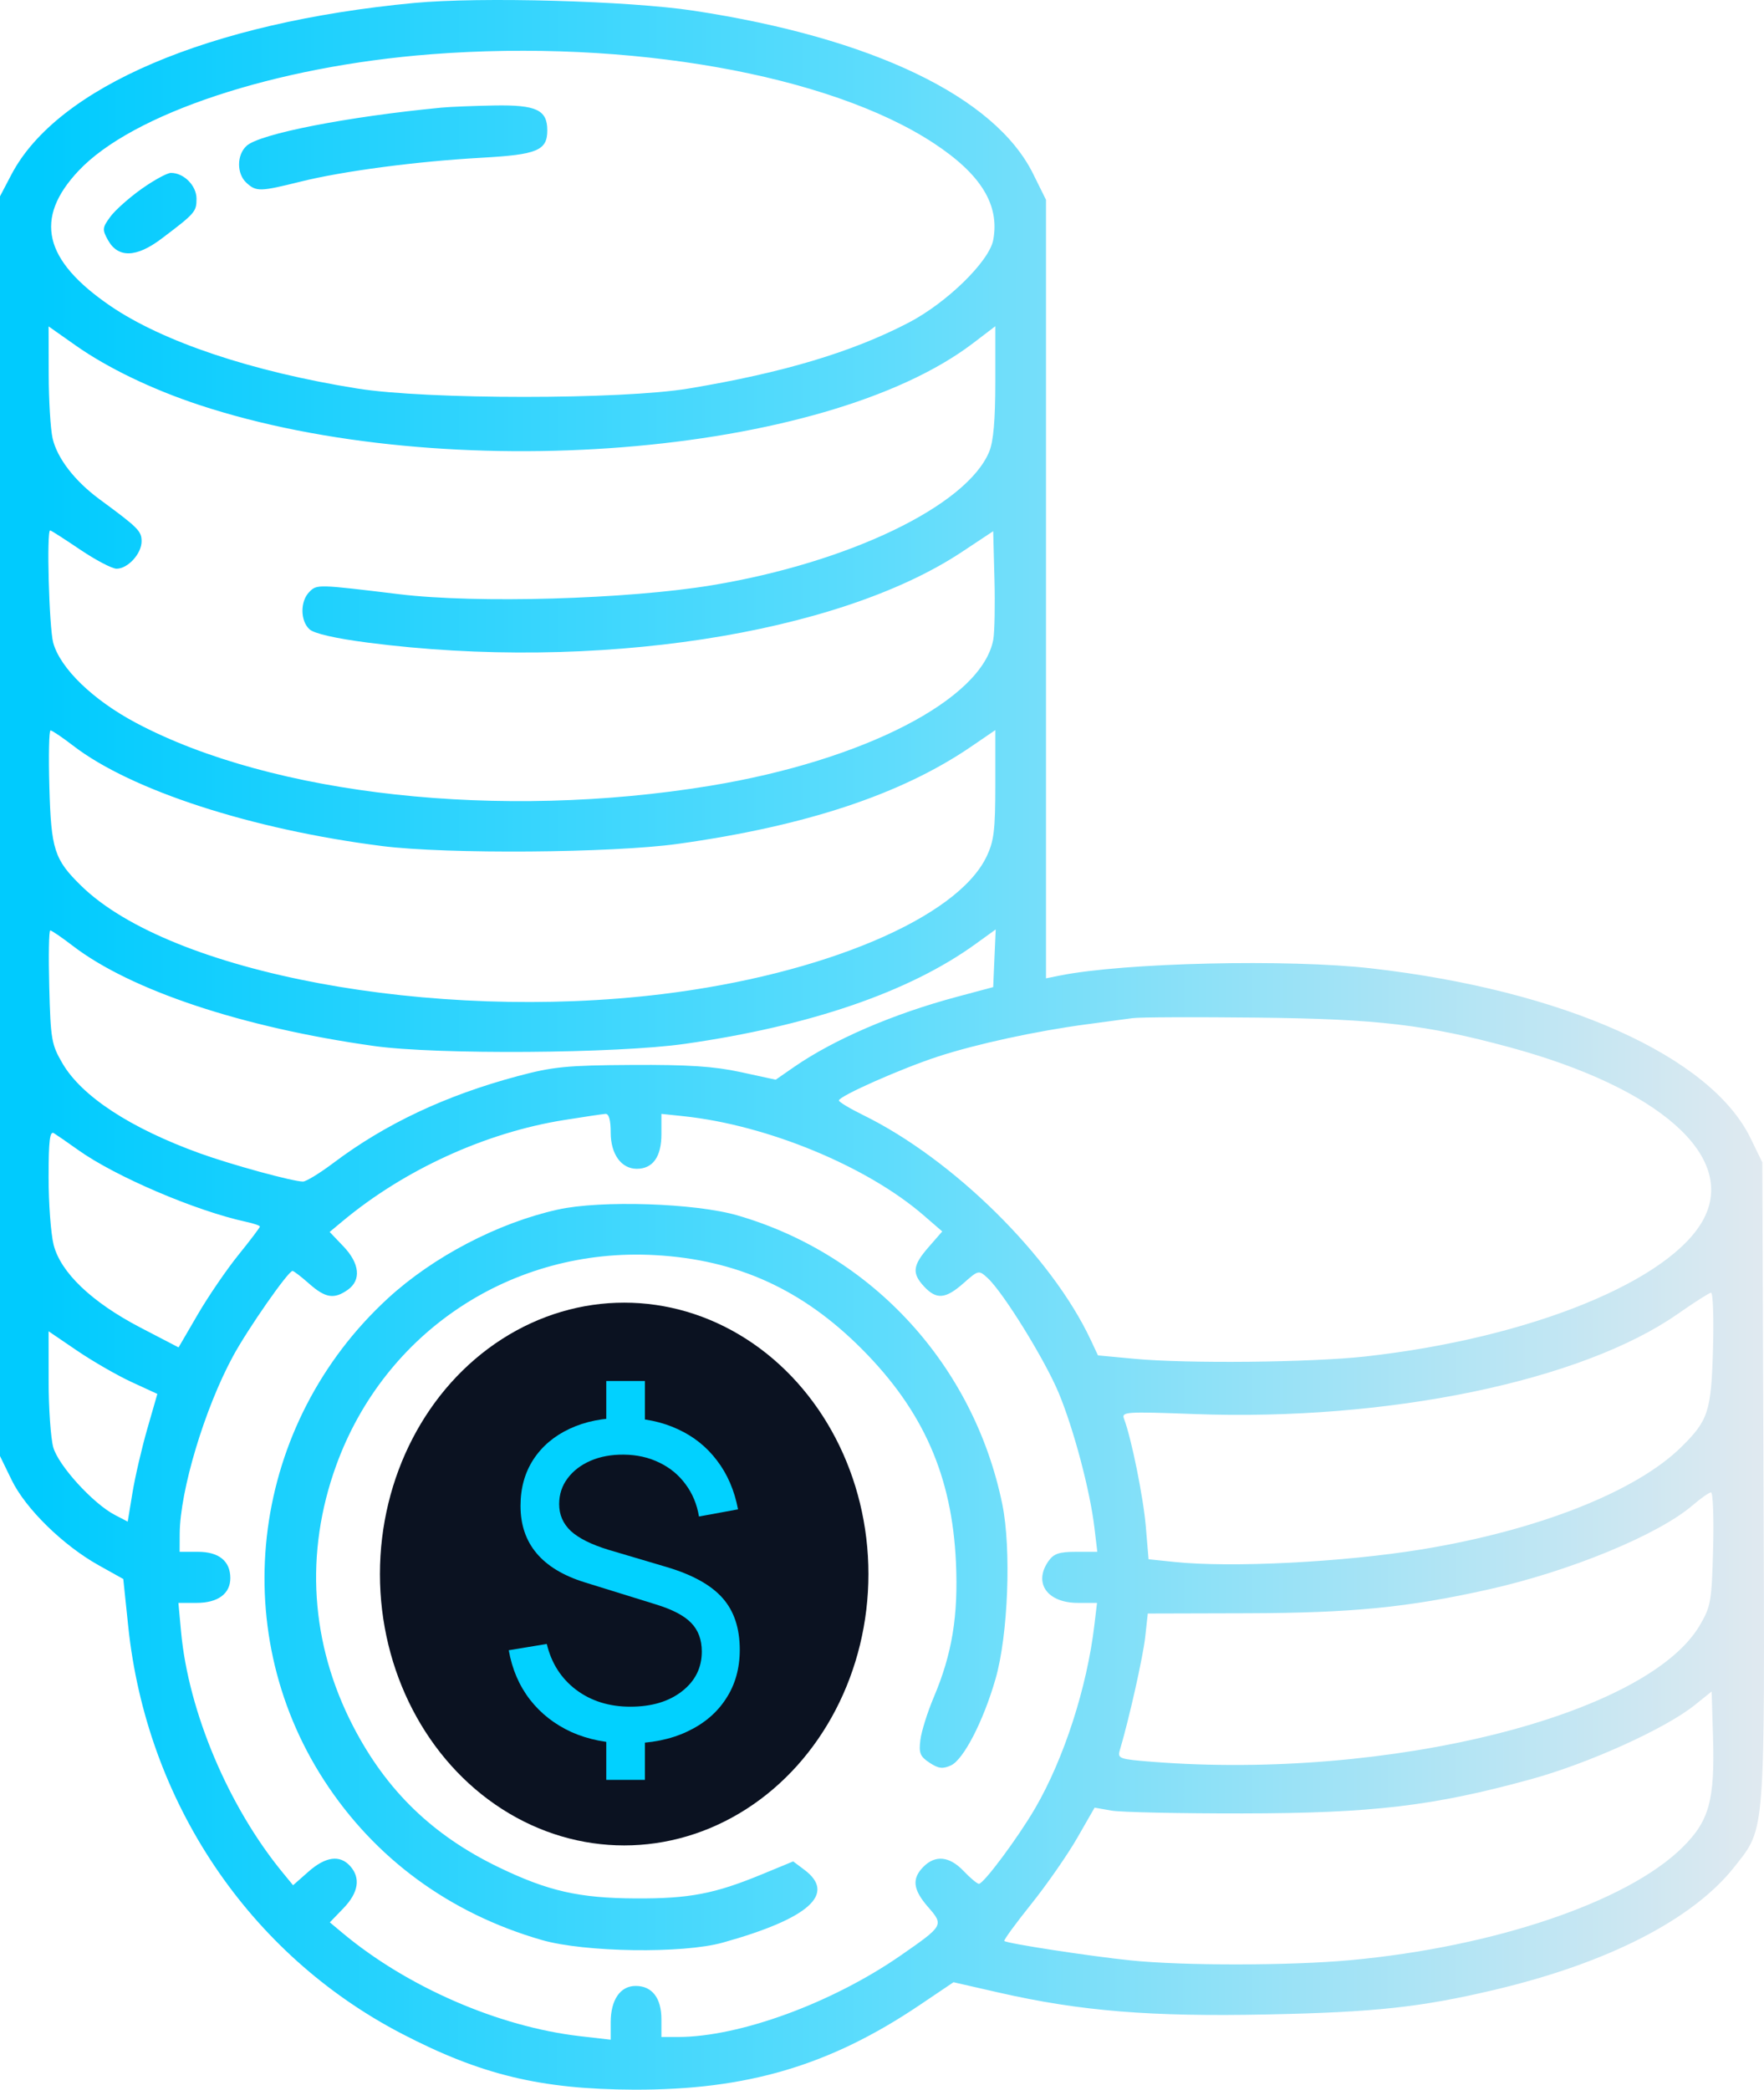 <?xml version="1.0" encoding="UTF-8"?> <svg xmlns="http://www.w3.org/2000/svg" width="65" height="77" viewBox="0 0 65 77" fill="none"><path fill-rule="evenodd" clip-rule="evenodd" d="M15.262 0.109C7.709 0.822 2.109 3.208 0.419 6.435L0 7.234V30.443V53.653L0.434 54.544C0.948 55.597 2.329 56.948 3.64 57.679L4.543 58.183L4.724 59.917C5.398 66.389 9.167 72.005 14.802 74.936C17.72 76.454 19.93 76.987 23.36 77C27.523 77.016 30.581 76.11 33.887 73.882L35.135 73.041L36.8 73.421C39.813 74.108 42.394 74.318 46.719 74.228C50.662 74.146 52.345 73.964 55.051 73.326C59.248 72.336 62.391 70.724 63.918 68.78C65.063 67.321 65.03 67.755 64.982 54.58L64.939 42.832L64.503 41.937C63.031 38.917 57.619 36.495 50.534 35.683C47.474 35.332 41.411 35.472 39.047 35.948L38.543 36.05V21.706V7.362L38.066 6.4C36.659 3.564 32.144 1.396 25.564 0.395C23.171 0.031 17.694 -0.121 15.262 0.109ZM15.889 1.999C10.143 2.443 4.875 4.184 2.892 6.296C1.244 8.05 1.604 9.586 4.058 11.267C5.995 12.592 9.273 13.691 13.159 14.315C15.728 14.728 22.916 14.728 25.384 14.315C28.865 13.733 31.396 12.975 33.482 11.889C34.89 11.156 36.453 9.628 36.599 8.841C36.84 7.548 36.147 6.421 34.407 5.277C30.559 2.747 23.162 1.438 15.889 1.999ZM16.274 3.965C12.785 4.301 9.572 4.931 9.087 5.373C8.718 5.709 8.716 6.404 9.084 6.739C9.444 7.067 9.581 7.064 11.074 6.693C12.642 6.303 15.367 5.944 17.753 5.812C19.798 5.699 20.167 5.544 20.167 4.803C20.167 4.048 19.763 3.859 18.208 3.887C17.444 3.901 16.574 3.936 16.274 3.965ZM5.219 6.959C4.762 7.283 4.243 7.745 4.066 7.986C3.769 8.39 3.762 8.457 3.979 8.848C4.348 9.512 5.022 9.496 5.944 8.801C7.193 7.858 7.241 7.802 7.241 7.322C7.241 6.84 6.777 6.371 6.299 6.371C6.161 6.371 5.675 6.636 5.219 6.959ZM1.795 13.786C1.797 14.754 1.861 15.818 1.938 16.152C2.108 16.888 2.753 17.724 3.674 18.402C5.102 19.453 5.217 19.569 5.217 19.948C5.217 20.403 4.711 20.956 4.295 20.956C4.13 20.956 3.525 20.638 2.95 20.25C2.376 19.862 1.88 19.544 1.848 19.544C1.711 19.544 1.809 23.132 1.961 23.685C2.222 24.63 3.427 25.795 5.015 26.638C10.047 29.309 18.421 30.227 26.163 28.955C31.835 28.023 36.2 25.768 36.601 23.564C36.65 23.294 36.669 22.285 36.643 21.323L36.597 19.574L35.449 20.335C30.849 23.387 21.867 24.758 13.549 23.679C12.364 23.525 11.58 23.346 11.407 23.191C11.061 22.879 11.056 22.155 11.399 21.81C11.679 21.528 11.685 21.528 14.716 21.896C17.565 22.242 23.114 22.082 26.241 21.564C31.285 20.727 35.624 18.637 36.45 16.645C36.606 16.268 36.675 15.485 36.675 14.063V12.021L35.857 12.645C30.383 16.82 16.448 17.932 7.335 14.92C5.607 14.349 3.969 13.56 2.795 12.734L1.791 12.027L1.795 13.786ZM1.819 28.993C1.883 31.308 2 31.67 2.992 32.64C6.285 35.861 15.935 37.662 24.382 36.633C30.341 35.907 35.266 33.823 36.349 31.57C36.627 30.992 36.675 30.601 36.675 28.898V26.903L35.779 27.515C33.206 29.272 29.686 30.439 24.977 31.095C22.555 31.433 16.477 31.478 14.094 31.177C9.282 30.568 4.834 29.124 2.696 27.477C2.294 27.168 1.919 26.915 1.863 26.915C1.806 26.915 1.787 27.85 1.819 28.993ZM1.815 36.363C1.865 38.305 1.897 38.49 2.304 39.186C3.011 40.397 4.806 41.572 7.359 42.496C8.522 42.917 10.791 43.538 11.164 43.538C11.28 43.538 11.783 43.23 12.283 42.854C14.194 41.414 16.419 40.365 19.065 39.656C20.376 39.305 20.886 39.255 23.282 39.241C25.359 39.229 26.313 39.292 27.295 39.505L28.583 39.785L29.252 39.321C30.723 38.302 32.919 37.356 35.273 36.727L36.597 36.373L36.643 35.31L36.69 34.248L35.942 34.788C33.504 36.551 29.849 37.806 25.228 38.465C22.721 38.822 16.095 38.868 13.782 38.543C8.936 37.863 4.813 36.491 2.674 34.846C2.272 34.538 1.903 34.285 1.852 34.285C1.802 34.285 1.785 35.221 1.815 36.363ZM41.736 37.516C41.479 37.552 40.708 37.655 40.023 37.746C38.188 37.99 35.986 38.468 34.572 38.928C33.216 39.37 30.912 40.391 30.912 40.55C30.912 40.605 31.316 40.848 31.808 41.089C35.131 42.721 38.739 46.284 40.188 49.367L40.458 49.943L41.798 50.069C43.727 50.251 48.305 50.205 50.301 49.984C56.389 49.311 61.614 47.179 62.79 44.89C63.97 42.592 61.128 40.087 55.651 38.596C52.569 37.758 50.768 37.545 46.33 37.497C44.06 37.472 41.993 37.48 41.736 37.516ZM20.79 41.27C17.894 41.731 14.897 43.1 12.614 45.006L12.147 45.395L12.653 45.925C13.257 46.556 13.318 47.172 12.813 47.528C12.311 47.882 11.991 47.831 11.392 47.302C11.1 47.043 10.823 46.831 10.779 46.831C10.622 46.831 9.139 48.956 8.589 49.968C7.542 51.894 6.63 54.929 6.622 56.515L6.619 57.181H7.295C8.067 57.181 8.487 57.523 8.487 58.15C8.487 58.726 8.029 59.063 7.246 59.063H6.574L6.672 60.129C6.944 63.078 8.422 66.576 10.423 69.009L10.799 69.467L11.362 68.97C11.996 68.409 12.522 68.337 12.902 68.76C13.296 69.199 13.212 69.736 12.657 70.313L12.154 70.835L12.618 71.223C15.004 73.218 18.372 74.682 21.374 75.029L22.503 75.159V74.517C22.503 73.691 22.855 73.177 23.422 73.177C24.028 73.177 24.372 73.622 24.372 74.405V75.059H24.981C27.248 75.059 30.665 73.807 33.203 72.045C34.771 70.956 34.781 70.939 34.2 70.272C33.638 69.627 33.591 69.225 34.027 68.786C34.468 68.342 34.987 68.397 35.507 68.943C35.753 69.202 36.007 69.414 36.072 69.414C36.247 69.414 37.514 67.711 38.144 66.629C39.203 64.809 40.052 62.185 40.325 59.887L40.423 59.063H39.717C38.591 59.063 38.072 58.332 38.63 57.53C38.826 57.249 39.023 57.181 39.653 57.181H40.434L40.326 56.28C40.163 54.918 39.569 52.675 39.018 51.343C38.511 50.116 36.958 47.605 36.385 47.086C36.065 46.795 36.053 46.798 35.505 47.282C34.844 47.867 34.508 47.896 34.054 47.409C33.595 46.917 33.627 46.63 34.218 45.952L34.72 45.376L34.043 44.79C31.953 42.976 28.272 41.455 25.189 41.13L24.372 41.044V41.796C24.372 42.625 24.056 43.068 23.464 43.068C22.893 43.068 22.503 42.527 22.503 41.734C22.503 41.266 22.437 41.034 22.308 41.044C22.201 41.052 21.518 41.154 20.79 41.27ZM1.791 43.381C1.791 44.34 1.873 45.455 1.974 45.86C2.229 46.886 3.381 47.985 5.178 48.92L6.58 49.649L7.286 48.436C7.674 47.769 8.349 46.782 8.785 46.242C9.221 45.703 9.577 45.232 9.577 45.196C9.577 45.16 9.35 45.082 9.071 45.022C7.212 44.619 4.255 43.355 2.881 42.375C2.496 42.1 2.093 41.822 1.986 41.756C1.835 41.664 1.791 42.028 1.791 43.381ZM20.556 44.57C18.351 45.059 15.964 46.306 14.294 47.841C9.279 52.451 8.286 59.96 11.943 65.603C13.81 68.483 16.573 70.508 19.966 71.486C21.544 71.94 25.159 71.993 26.63 71.582C29.809 70.695 30.827 69.788 29.641 68.899L29.227 68.589L28.084 69.061C26.337 69.783 25.404 69.962 23.437 69.953C21.343 69.944 20.196 69.684 18.376 68.805C15.94 67.629 14.238 65.98 13.011 63.607C11.439 60.566 11.221 57.222 12.386 54.004C14.177 49.06 18.873 45.959 24.132 46.248C27.162 46.415 29.58 47.515 31.775 49.726C34.026 51.993 35.081 54.393 35.225 57.574C35.314 59.539 35.083 60.946 34.407 62.541C34.177 63.087 33.955 63.791 33.915 64.107C33.852 64.597 33.902 64.722 34.252 64.953C34.581 65.17 34.738 65.189 35.041 65.051C35.506 64.837 36.237 63.418 36.685 61.859C37.148 60.252 37.27 57.068 36.932 55.424C35.881 50.306 32.139 46.225 27.175 44.785C25.61 44.331 22.144 44.218 20.556 44.57ZM61.825 48.413C58.284 50.889 51.142 52.369 44.016 52.105C41.478 52.01 41.319 52.021 41.418 52.28C41.688 52.983 42.132 55.18 42.222 56.26L42.322 57.455L43.259 57.553C45.359 57.775 49.508 57.564 52.403 57.089C56.671 56.389 60.287 54.962 61.952 53.32C62.951 52.336 63.056 52.009 63.121 49.693C63.153 48.55 63.12 47.623 63.047 47.633C62.974 47.643 62.424 47.994 61.825 48.413ZM1.792 50.883C1.792 51.889 1.869 52.988 1.961 53.325C2.146 53.995 3.425 55.402 4.232 55.822L4.706 56.069L4.881 55.008C4.976 54.425 5.222 53.366 5.426 52.655L5.798 51.363L4.846 50.924C4.322 50.682 3.42 50.163 2.842 49.77L1.791 49.055L1.792 50.883ZM20.79 49.755C20.02 50.075 20.011 50.118 20.011 53.756V57.181H19.023C17.924 57.181 17.52 57.441 17.52 58.15C17.52 58.797 17.966 59.063 19.05 59.063H20.011V59.769V60.475H19.023C17.924 60.475 17.52 60.735 17.52 61.443C17.52 62.09 17.966 62.357 19.05 62.357H20.011V63.757C20.011 64.795 20.072 65.218 20.246 65.393C20.634 65.784 21.088 65.852 21.498 65.581C21.859 65.343 21.88 65.247 21.88 63.843V62.357H24.527C26.967 62.357 27.199 62.332 27.486 62.043C27.861 61.666 27.882 61.292 27.555 60.823C27.321 60.486 27.227 60.475 24.596 60.475H21.88V59.769V59.063H23.487C25.574 59.063 26.443 58.802 27.479 57.864C28.566 56.88 28.923 56.131 29.011 54.65C29.072 53.616 29.029 53.336 28.698 52.611C28.145 51.4 27.601 50.828 26.462 50.264C25.498 49.786 25.364 49.763 23.24 49.711C22.021 49.682 20.919 49.701 20.79 49.755ZM21.88 54.437V57.181H23.364C25.457 57.181 26.256 56.812 26.897 55.547C27.513 54.331 26.99 52.714 25.755 52.015C25.28 51.746 24.912 51.693 23.533 51.693H21.88V54.437ZM62.376 55.462C61.106 56.556 57.83 57.905 54.817 58.575C51.867 59.232 49.821 59.433 45.986 59.445L42.294 59.455L42.199 60.318C42.119 61.048 41.606 63.338 41.264 64.489C41.172 64.799 41.24 64.823 42.464 64.919C51.153 65.6 60.691 63.219 62.639 59.881C63.042 59.191 63.074 59.002 63.125 57.064C63.155 55.921 63.12 54.989 63.047 54.992C62.974 54.996 62.672 55.207 62.376 55.462ZM62.448 62.828C61.367 63.697 58.54 64.977 56.408 65.562C52.81 66.55 50.573 66.815 45.785 66.821C43.472 66.824 41.3 66.777 40.957 66.717L40.334 66.608L39.686 67.737C39.329 68.357 38.568 69.451 37.994 70.167C37.42 70.883 36.976 71.493 37.007 71.521C37.109 71.614 40.142 72.08 41.658 72.236C43.613 72.437 47.526 72.433 49.756 72.228C55.056 71.74 59.952 70.082 61.982 68.086C62.986 67.099 63.194 66.343 63.12 63.95L63.071 62.328L62.448 62.828Z" fill="url(#paint0_linear_463_4)"></path><ellipse cx="23" cy="58" rx="9" ry="10" fill="#0B1221"></ellipse><path d="M22.34 65.584V63.736H23.764V65.584H22.34ZM22.34 52.744V50.888H23.764V52.744H22.34ZM23.163 64.24C22.385 64.24 21.683 64.101 21.059 63.824C20.441 63.541 19.931 63.144 19.532 62.632C19.131 62.115 18.87 61.507 18.747 60.808L20.148 60.576C20.318 61.285 20.678 61.848 21.227 62.264C21.782 62.68 22.449 62.888 23.227 62.888C24.012 62.888 24.646 62.699 25.131 62.32C25.617 61.941 25.86 61.453 25.86 60.856C25.86 60.419 25.729 60.067 25.468 59.8C25.212 59.533 24.779 59.307 24.172 59.12L21.54 58.304C19.966 57.813 19.18 56.875 19.18 55.488C19.18 54.837 19.337 54.269 19.651 53.784C19.971 53.293 20.417 52.915 20.988 52.648C21.564 52.376 22.233 52.243 22.995 52.248C23.737 52.253 24.398 52.392 24.98 52.664C25.561 52.931 26.041 53.315 26.419 53.816C26.803 54.317 27.062 54.917 27.195 55.616L25.756 55.88C25.681 55.427 25.515 55.029 25.259 54.688C25.009 54.347 24.689 54.083 24.299 53.896C23.91 53.704 23.473 53.605 22.988 53.6C22.534 53.595 22.126 53.669 21.764 53.824C21.406 53.979 21.123 54.195 20.916 54.472C20.707 54.749 20.604 55.067 20.604 55.424C20.604 55.813 20.747 56.144 21.035 56.416C21.329 56.683 21.788 56.912 22.412 57.104L24.572 57.744C25.521 58.027 26.206 58.408 26.628 58.888C27.049 59.363 27.259 59.997 27.259 60.792C27.259 61.48 27.089 62.083 26.747 62.6C26.412 63.117 25.934 63.52 25.316 63.808C24.702 64.096 23.985 64.24 23.163 64.24Z" fill="#01D1FF"></path><defs><linearGradient id="paint0_linear_463_4" x1="1.477" y1="-2.25669e-08" x2="65" y2="0.035" gradientUnits="userSpaceOnUse"><stop stop-color="#00CBFE"></stop><stop offset="0.486" stop-color="#5DDCFC"></stop><stop offset="1" stop-color="#E0E9F0"></stop></linearGradient></defs></svg> 